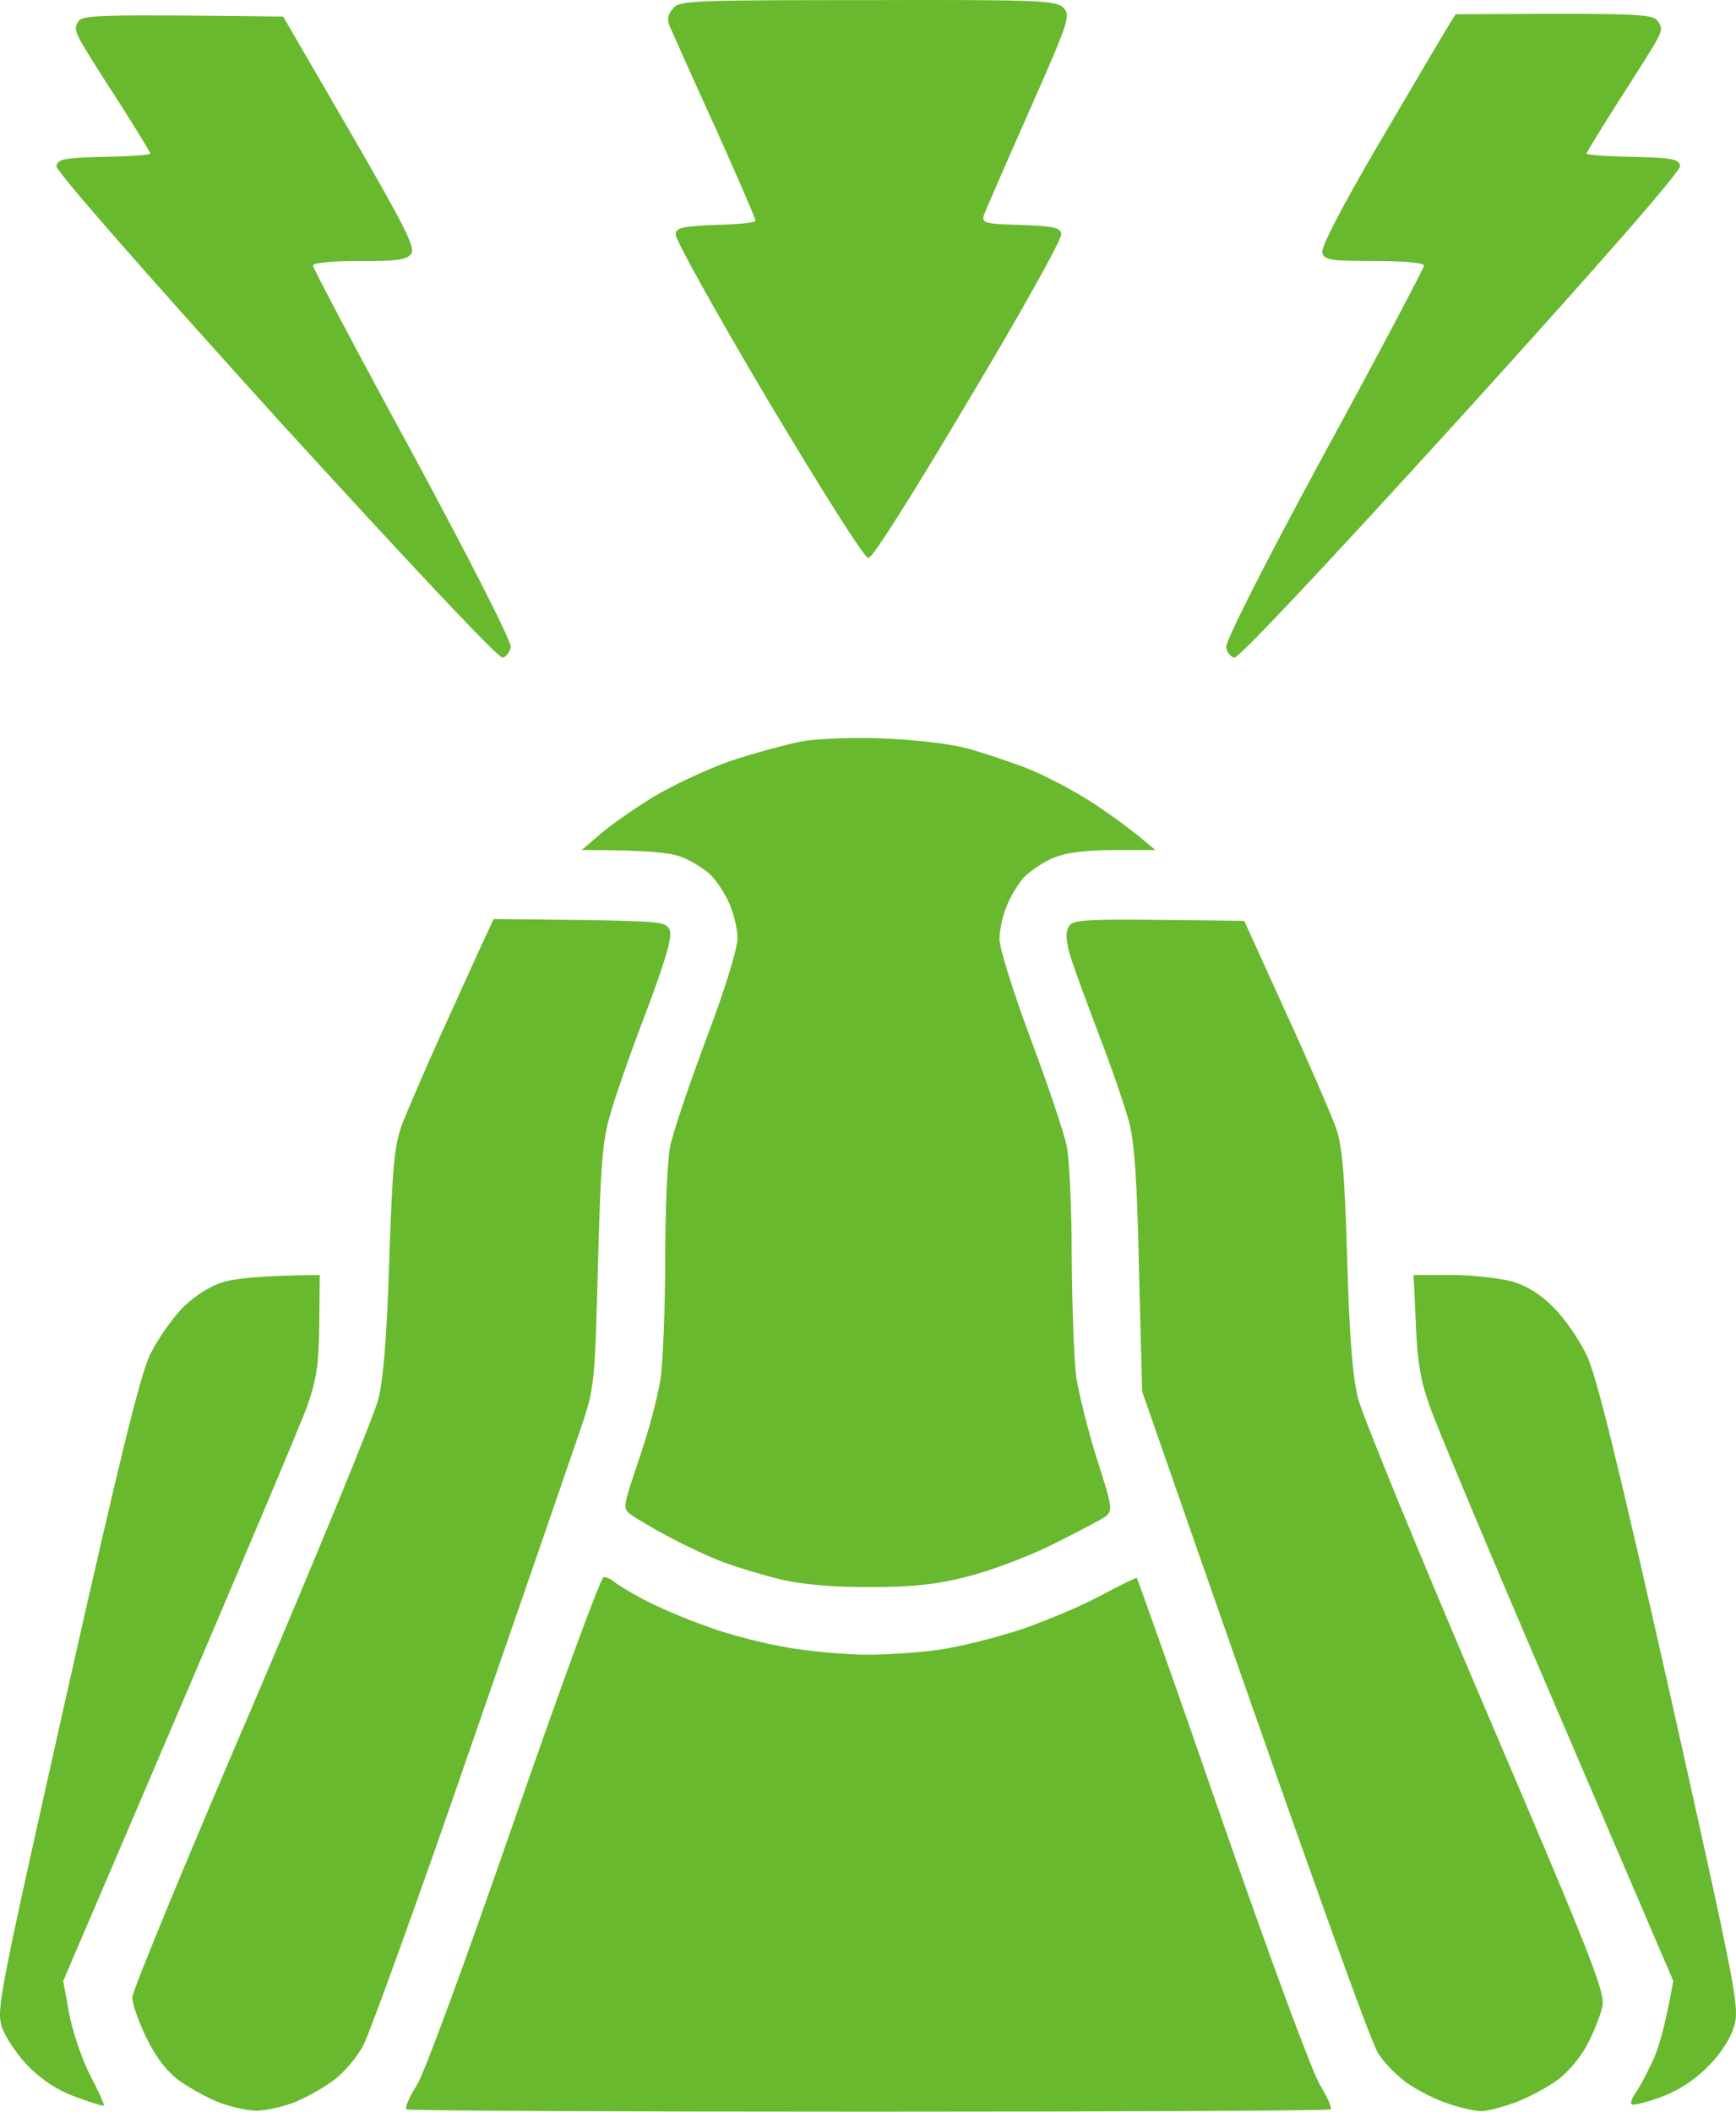 <svg width="37" height="45" viewBox="0 0 37 45" fill="none" xmlns="http://www.w3.org/2000/svg">
<path d="M14.265 0.538C14.217 0.401 14.236 0.294 14.352 0.177V0.168C14.496 0.012 14.823 0.002 18.51 0.002C22.216 -0.008 22.514 0.012 22.668 0.168C22.822 0.333 22.784 0.45 21.927 2.388C21.427 3.517 20.994 4.511 20.965 4.598C20.926 4.754 21.013 4.774 21.754 4.793C22.476 4.822 22.601 4.851 22.62 4.988C22.64 5.085 21.754 6.672 20.647 8.523C19.444 10.548 18.597 11.892 18.51 11.892C18.423 11.892 17.576 10.548 16.363 8.523C15.266 6.672 14.38 5.085 14.4 4.988C14.419 4.851 14.544 4.822 15.266 4.793C15.728 4.783 16.104 4.744 16.104 4.705C16.104 4.657 15.709 3.751 15.228 2.68C14.737 1.609 14.313 0.645 14.265 0.538Z" fill="#68B92E"/>
<path d="M9.365 22.116C9.693 21.396 10.087 20.529 10.241 20.188L10.521 19.585L12.359 19.604C14.101 19.633 14.207 19.643 14.275 19.828C14.332 19.964 14.178 20.48 13.784 21.532C13.466 22.36 13.12 23.343 13.014 23.723C12.84 24.307 12.802 24.785 12.744 26.985C12.677 29.517 12.667 29.585 12.378 30.442C12.215 30.919 11.165 33.967 10.039 37.21C8.923 40.453 7.883 43.315 7.748 43.578C7.594 43.861 7.315 44.192 7.075 44.357C6.843 44.523 6.458 44.737 6.208 44.825C5.958 44.912 5.631 44.98 5.467 44.98C5.303 44.98 4.976 44.912 4.726 44.825C4.476 44.737 4.09 44.523 3.859 44.367C3.571 44.163 3.349 43.88 3.128 43.442C2.955 43.091 2.82 42.702 2.82 42.566C2.82 42.429 3.965 39.654 5.371 36.382C6.766 33.11 7.979 30.16 8.066 29.809C8.172 29.381 8.249 28.426 8.297 26.839C8.364 24.862 8.403 24.415 8.567 23.967C8.682 23.674 9.038 22.837 9.365 22.116Z" fill="#68B92E"/>
<path d="M22.938 20.743C22.745 20.218 22.697 19.955 22.755 19.799C22.842 19.575 22.842 19.575 26.519 19.624L27.404 21.571C27.895 22.642 28.367 23.743 28.463 24.006C28.608 24.395 28.656 24.96 28.713 26.829C28.762 28.524 28.829 29.342 28.945 29.799C29.031 30.15 30.254 33.13 31.659 36.421C33.931 41.738 34.21 42.449 34.152 42.751C34.114 42.945 33.969 43.306 33.825 43.578C33.69 43.841 33.401 44.182 33.19 44.328C32.978 44.484 32.573 44.698 32.294 44.805C32.015 44.903 31.698 44.99 31.572 44.99C31.457 44.99 31.139 44.922 30.879 44.834C30.61 44.747 30.225 44.552 30.013 44.406C29.801 44.26 29.512 43.977 29.378 43.763C29.233 43.559 28.049 40.306 24.343 29.653L24.276 27.073C24.237 25.184 24.18 24.337 24.064 23.908C23.977 23.587 23.747 22.915 23.554 22.399C23.361 21.892 23.082 21.152 22.938 20.743Z" fill="#68B92E"/>
<path d="M3.888 27.871C4.148 27.618 4.476 27.404 4.745 27.326C4.976 27.248 5.544 27.18 6.815 27.17L6.805 28.222C6.795 29.069 6.747 29.39 6.555 29.945C6.42 30.325 5.197 33.237 1.347 42.215L1.472 42.897C1.54 43.276 1.742 43.87 1.915 44.211C2.098 44.562 2.233 44.854 2.213 44.873C2.204 44.883 1.934 44.805 1.617 44.688C1.222 44.542 0.895 44.328 0.596 44.026C0.365 43.783 0.105 43.403 0.038 43.189C-0.078 42.819 -0.01 42.488 1.415 36.129C2.55 31.085 2.984 29.322 3.195 28.874C3.349 28.553 3.667 28.105 3.888 27.871Z" fill="#68B92E"/>
<path d="M30.465 29.945C30.282 29.439 30.205 29.001 30.177 28.222L30.128 27.17H30.937C31.38 27.17 31.957 27.238 32.227 27.307C32.554 27.404 32.843 27.589 33.122 27.871C33.353 28.105 33.661 28.553 33.815 28.874C34.027 29.313 34.479 31.153 35.596 36.109C37.001 42.39 37.078 42.78 36.963 43.169C36.895 43.422 36.684 43.754 36.414 44.026C36.116 44.328 35.788 44.542 35.403 44.688C35.086 44.805 34.797 44.873 34.778 44.844C34.749 44.815 34.778 44.718 34.845 44.62C34.913 44.533 35.076 44.24 35.201 43.968C35.336 43.705 35.49 43.199 35.663 42.215L33.18 36.421C31.813 33.237 30.59 30.325 30.465 29.945Z" fill="#68B92E"/>
<path d="M8.884 44.435C9.048 44.172 9.914 41.816 10.963 38.787C11.955 35.934 12.802 33.607 12.869 33.607C12.927 33.607 13.014 33.646 13.071 33.694C13.12 33.743 13.408 33.919 13.697 34.074C13.986 34.23 14.612 34.503 15.093 34.668C15.565 34.844 16.344 35.038 16.826 35.116C17.297 35.194 18.048 35.262 18.481 35.262C18.924 35.262 19.617 35.214 20.021 35.155C20.435 35.097 21.224 34.902 21.783 34.717C22.341 34.522 23.102 34.201 23.487 33.987C23.872 33.782 24.209 33.617 24.228 33.626C24.247 33.646 25.075 35.973 26.057 38.817C27.096 41.806 27.972 44.172 28.136 44.435C28.29 44.688 28.396 44.922 28.357 44.951C28.328 44.98 23.891 45 18.52 45C13.139 45 8.701 44.98 8.663 44.951C8.624 44.922 8.721 44.688 8.884 44.435Z" fill="#68B92E"/>
<path d="M1.684 0.81C1.597 0.645 1.597 0.557 1.674 0.45C1.771 0.323 2.098 0.304 6.035 0.353L7.46 2.807C8.653 4.871 8.865 5.29 8.759 5.416C8.672 5.533 8.432 5.572 7.652 5.562C7.055 5.562 6.67 5.601 6.67 5.66C6.67 5.708 7.623 7.52 8.798 9.672C10.03 11.96 10.906 13.674 10.886 13.791C10.867 13.898 10.79 13.995 10.713 14.015C10.626 14.034 8.778 12.067 5.871 8.883C2.878 5.572 1.193 3.644 1.203 3.537C1.232 3.391 1.366 3.362 2.213 3.342C2.762 3.332 3.205 3.303 3.205 3.274C3.205 3.245 2.887 2.729 2.502 2.125C2.108 1.521 1.742 0.937 1.684 0.81Z" fill="#68B92E"/>
<path d="M29.349 3.128C30.023 1.979 30.677 0.869 30.802 0.664L31.024 0.304L33.112 0.294C34.893 0.294 35.23 0.314 35.326 0.44C35.423 0.557 35.423 0.645 35.336 0.81C35.278 0.937 34.903 1.521 34.518 2.125C34.133 2.729 33.815 3.245 33.815 3.274C33.815 3.303 34.258 3.332 34.797 3.342C35.654 3.362 35.788 3.391 35.808 3.537C35.827 3.644 34.142 5.572 31.139 8.883C28.242 12.067 26.394 14.034 26.307 14.015C26.23 13.995 26.143 13.898 26.134 13.791C26.114 13.674 26.981 11.96 28.223 9.672C29.397 7.52 30.35 5.708 30.35 5.66C30.35 5.601 29.936 5.562 29.291 5.562C28.367 5.562 28.223 5.543 28.184 5.387C28.145 5.28 28.588 4.433 29.349 3.128Z" fill="#68B92E"/>
<path d="M15.574 16.215C16.104 16.04 16.816 15.845 17.162 15.787C17.509 15.738 18.269 15.709 18.847 15.738C19.434 15.758 20.175 15.845 20.512 15.923C20.84 16.001 21.446 16.206 21.86 16.361C22.264 16.517 22.928 16.868 23.323 17.131C23.718 17.394 24.18 17.725 24.622 18.114H23.708C23.034 18.124 22.697 18.173 22.409 18.299C22.197 18.397 21.927 18.582 21.812 18.708C21.696 18.845 21.532 19.108 21.456 19.312C21.369 19.507 21.302 19.828 21.302 20.013C21.302 20.208 21.6 21.152 21.966 22.136C22.331 23.11 22.678 24.142 22.736 24.424C22.794 24.707 22.842 25.778 22.842 26.81C22.851 27.842 22.89 28.982 22.938 29.342C22.996 29.702 23.188 30.491 23.381 31.095C23.718 32.146 23.718 32.195 23.554 32.322C23.458 32.39 22.938 32.662 22.409 32.925C21.879 33.188 21.061 33.49 20.58 33.607C19.925 33.772 19.415 33.821 18.51 33.821C17.721 33.821 17.076 33.763 16.633 33.656C16.267 33.568 15.719 33.402 15.43 33.295C15.141 33.188 14.621 32.945 14.275 32.76C13.928 32.575 13.562 32.361 13.457 32.283C13.266 32.148 13.273 32.127 13.607 31.134L13.62 31.095C13.822 30.52 14.024 29.741 14.082 29.361C14.13 28.991 14.178 27.842 14.178 26.81C14.178 25.778 14.226 24.707 14.284 24.424C14.342 24.142 14.689 23.11 15.054 22.136C15.459 21.065 15.719 20.208 15.719 19.994C15.719 19.789 15.632 19.448 15.536 19.234C15.439 19.02 15.257 18.747 15.131 18.63C15.006 18.514 14.737 18.348 14.544 18.27C14.303 18.173 13.87 18.114 12.398 18.114L12.783 17.783C12.994 17.598 13.495 17.248 13.89 17.004C14.284 16.761 15.045 16.4 15.574 16.215Z" fill="#68B92E"/>
</svg>
